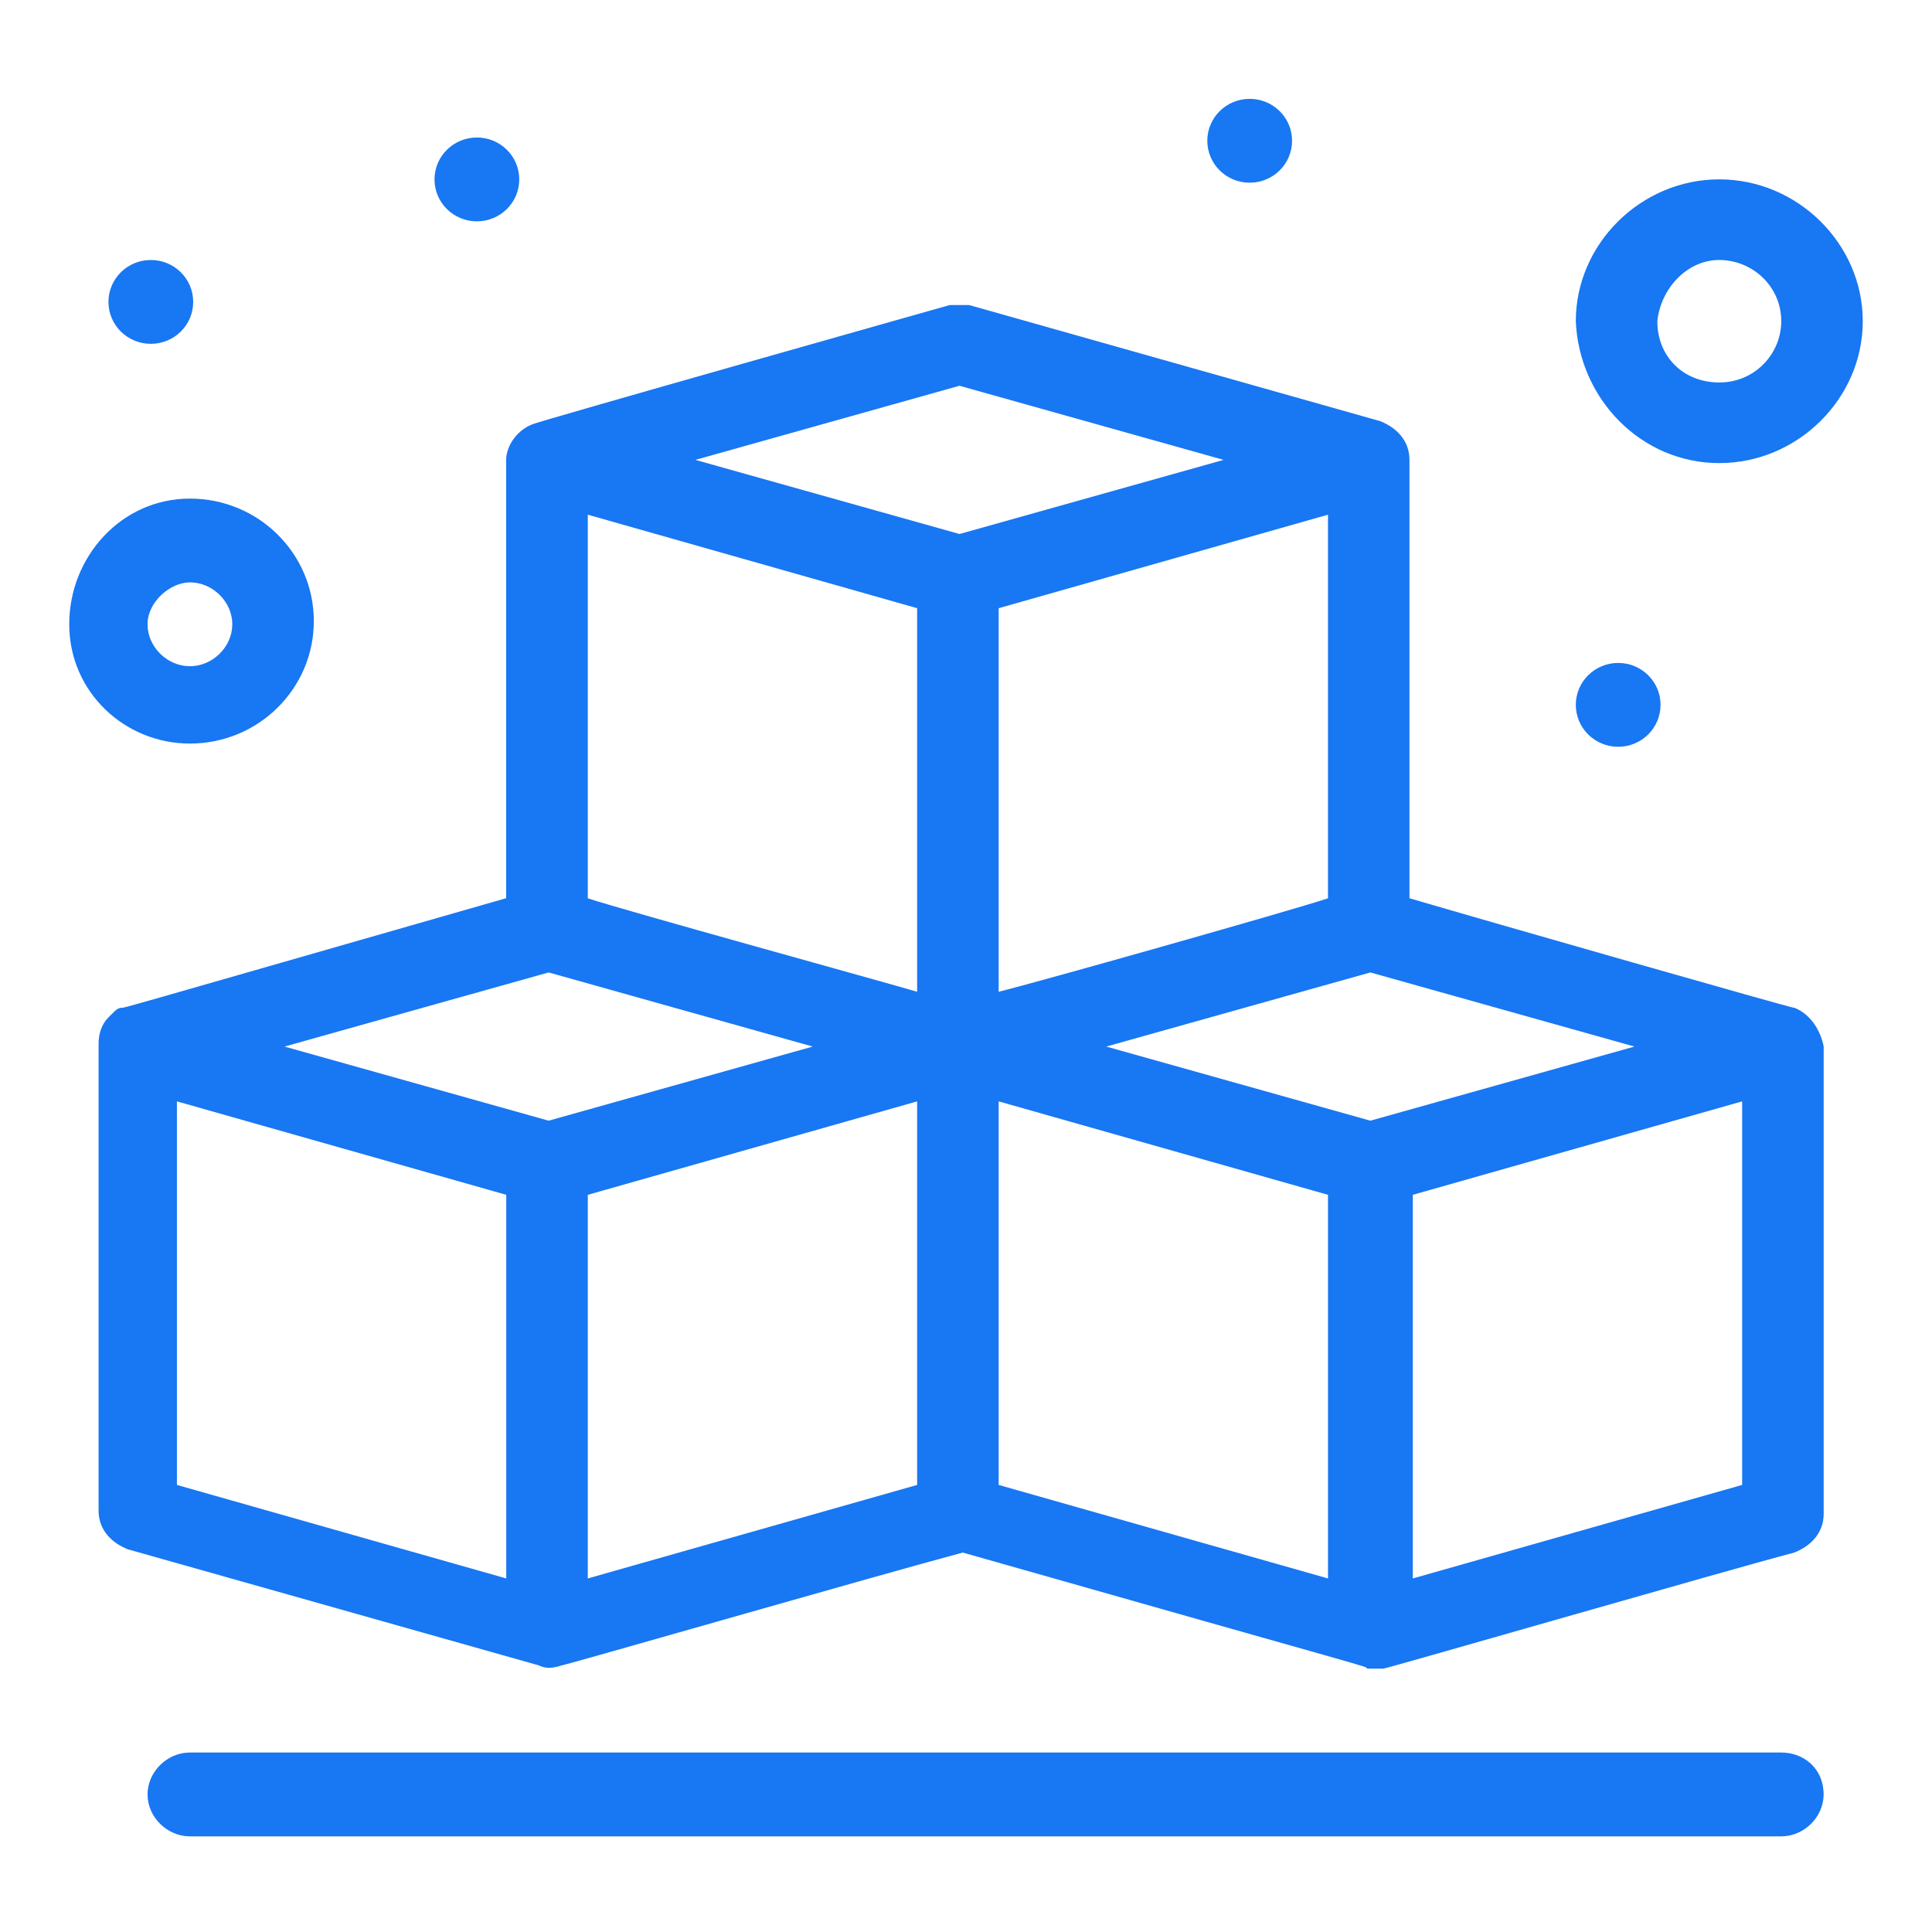 <?xml version="1.0" encoding="UTF-8"?>
<svg id="Layer_1" data-name="Layer 1" xmlns="http://www.w3.org/2000/svg" viewBox="0 0 300 300">
  <defs>
    <style>
      .cls-1 {
        fill: #1877f2;
        stroke-width: 0px;
      }
    </style>
  </defs>
  <g id="_96_3d_box_cube" data-name="96, 3d, box, cube">
    <g>
      <path class="cls-1" d="m278.61,156.5c-.51,0-46.08-13.01-59.75-17.02v-68.08c0-3-2.02-5.01-4.56-6.01l-63.8-18.02h-3.04s-63.8,18.02-64.81,18.52c-2.53,1-4.05,3.5-4.05,5.5v68.08c-62.79,18.02-59.24,17.02-59.75,17.02s-1.01.5-1.01.5h0q-.51.5-1.01,1h0c-1.01,1-1.52,2.5-1.52,4.01v72.58c0,3,2.03,5.01,4.56,6l63.8,18.02c1.01.5,2.03.5,3.55,0,.51,0,49.11-14.01,62.28-17.52,66.84,19.02,62.28,17.52,62.79,18.02h2.53c.51,0,54.18-15.51,63.8-18.02,2.53-1,4.56-3.01,4.56-6.01v-72.58c-.5-2.5-2.02-5.01-4.56-6.01Zm-65.82,17.52l-41.01-11.51,41.01-11.51,41.01,11.51-41.01,11.51Zm-127.6,0l-41.01-11.51,41.01-11.51,41.01,11.51-41.01,11.51Zm63.8-114.12l41.01,11.51-41.01,11.51-41.01-11.51,41.01-11.51Zm-57.72,79.59v-59.57l51.14,14.52v59.56c-5.06-1.5-45.06-12.51-51.14-14.51Zm63.8,14.51v-59.56l51.14-14.52v59.57c-6.08,2-45.06,13.01-51.14,14.51Zm-127.6,17.02l51.14,14.51v59.57l-51.14-14.52v-59.56Zm63.8,14.51l51.14-14.51v59.56l-51.14,14.52v-59.57Zm63.8-14.51l51.14,14.51v59.57l-51.14-14.52v-59.56h0Zm115.45,59.56l-51.14,14.52v-59.57l51.14-14.51v59.56Z"/>
      <path class="cls-1" d="m29.49,115.46c10.63,0,19.24-8.51,19.24-19.02s-8.61-19.02-19.24-19.02-18.74,9.01-18.74,19.52,8.61,18.52,18.74,18.52Zm0-25.03c3.54,0,6.58,3.01,6.58,6.51s-3.04,6.51-6.58,6.51-6.58-3.01-6.58-6.51,3.54-6.51,6.58-6.51Z"/>
      <path class="cls-1" d="m266.97,71.91c12.15,0,22.28-10.01,22.28-22.03s-10.12-22.03-22.28-22.03-22.28,10.01-22.28,22.03c.5,12.02,10.12,22.03,22.28,22.03Zm0-31.54c5.06,0,9.62,4.01,9.62,9.51,0,5.01-4.05,9.51-9.62,9.51s-9.62-4.01-9.62-9.51c.51-5.01,4.56-9.51,9.62-9.51Z"/>
      <path class="cls-1" d="m23.42,40.37c3.63,0,6.58,2.91,6.58,6.51s-2.95,6.51-6.58,6.51-6.58-2.91-6.58-6.51,2.95-6.51,6.58-6.51Z"/>
      <path class="cls-1" d="m74.05,21.35c3.64,0,6.58,2.91,6.58,6.51s-2.95,6.51-6.58,6.51-6.58-2.91-6.58-6.51,2.95-6.51,6.58-6.51Z"/>
      <path class="cls-1" d="m251.27,102.94c3.64,0,6.58,2.91,6.58,6.51s-2.95,6.51-6.58,6.51-6.58-2.91-6.58-6.51,2.95-6.51,6.58-6.51Z"/>
      <path class="cls-1" d="m194.05,15.35c3.64,0,6.58,2.91,6.58,6.51s-2.95,6.51-6.58,6.51-6.58-2.91-6.58-6.51,2.94-6.51,6.58-6.51Z"/>
      <path class="cls-1" d="m276.59,272.13H29.49c-3.54,0-6.58,3-6.58,6.51s3.04,6.51,6.58,6.51h247.1c3.54,0,6.58-3,6.58-6.51,0-4-3.04-6.51-6.58-6.51Z"/>
    </g>
  </g>
</svg>